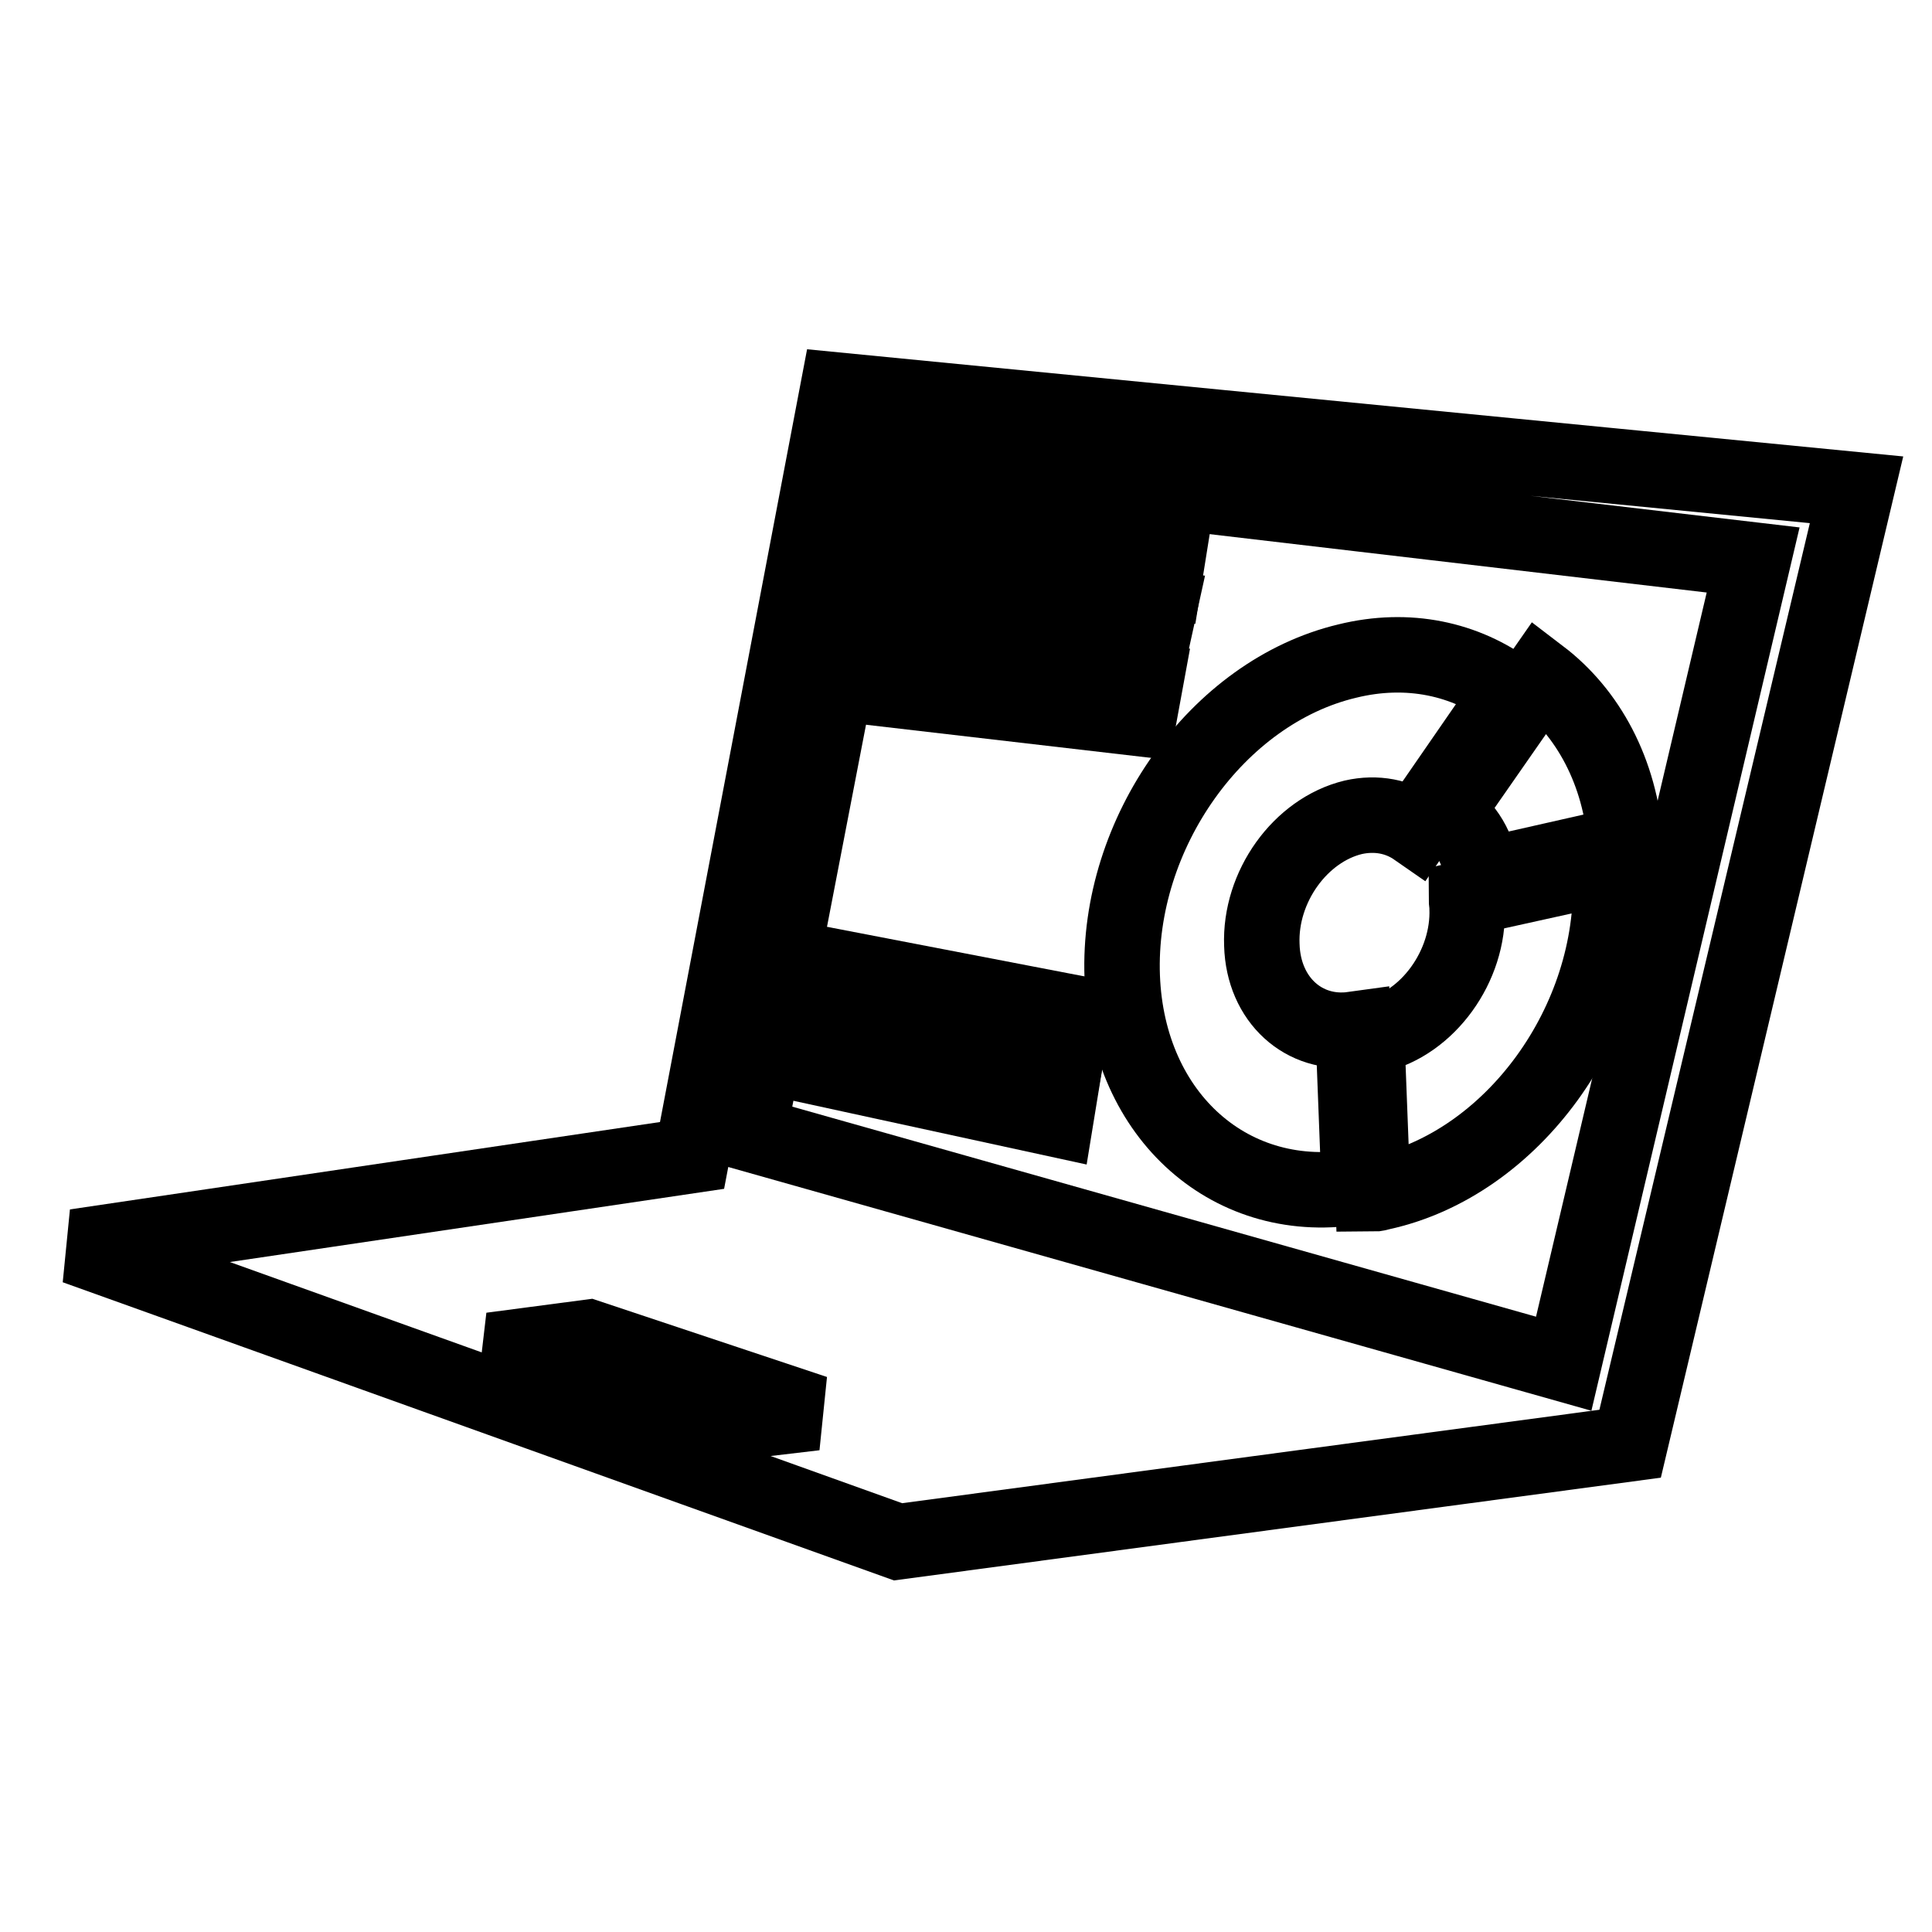 <?xml version="1.0" encoding="utf-8"?>
<!-- Svg Vector Icons : http://www.onlinewebfonts.com/icon -->
<!DOCTYPE svg PUBLIC "-//W3C//DTD SVG 1.1//EN" "http://www.w3.org/Graphics/SVG/1.1/DTD/svg11.dtd">
<svg version="1.1" xmlns="http://www.w3.org/2000/svg" xmlns:xlink="http://www.w3.org/1999/xlink" x="0px" y="0px" viewBox="0 0 256 256" enable-background="new 0 0 256 256" xml:space="preserve">
<g><g><g><g><path stroke-width="10" fill-opacity="0" stroke="#000000"  d="M111,51.7L91.7,153.1v0L10,165.2l109,39.1l97-13L246,64.9L111,51.7z M91.9,189.1l-26.8-10.2l12.9-1.7l30,10L91.9,189.1z M207.2,180.7l-108-30.5l17.3-89.6l115.8,13.6L207.2,180.7z"/><path stroke-width="10" fill-opacity="0" stroke="#000000"  d="M155 72.2L122.9 68.5 121.8 73.9 154.2 77.2 z"/><path stroke-width="10" fill-opacity="0" stroke="#000000"  d="M153.6 80.6L121.2 76.8 120.1 82.3 152.3 86.5 z"/><path stroke-width="10" fill-opacity="0" stroke="#000000"  d="M151.8 90.3L119.2 86.5 118.2 91.4 150.9 95.2 z"/><path stroke-width="10" fill-opacity="0" stroke="#000000"  d="M109.1 132.9L141.4 139.2 142.3 134.2 110.1 128 z"/><path stroke-width="10" fill-opacity="0" stroke="#000000"  d="M107.7 141.3L139.9 148.3 140.7 143.4 108.7 136.4 z"/><path stroke-width="10" fill-opacity="0" stroke="#000000"  d="M167.2,125.2c-0.3-7.7,5.1-15.2,12.1-16.9c3.1-0.7,6-0.1,8.3,1.5l12.5-18.1c-5.9-4.4-13.5-6.1-21.6-4.1c-17.2,4.1-30.5,22.8-29.8,41.8c0.7,18.6,14.6,30.8,31.4,27.8l-0.8-20.8C172.8,137.3,167.4,132.5,167.2,125.2z"/><path stroke-width="10" fill-opacity="0" stroke="#000000"  d="M196.4,116.1l19-4.3c-0.7-9.6-5-17.4-11.3-22.2l-12.6,18.1C194.2,109.5,196,112.4,196.4,116.1z"/><path stroke-width="10" fill-opacity="0" stroke="#000000"  d="M194.3,119c0,0.4,0.1,0.8,0.1,1.3c0.3,7.7-5.2,15.3-12.2,16.9c-0.4,0.1-0.7,0.1-1.1,0.2l0.8,20.8c0.4,0,0.7-0.1,1.1-0.2c17.4-3.8,31.1-22.6,30.4-41.9c0-0.4,0-0.8-0.1-1.3L194.3,119z"/></g></g><g></g><g></g><g></g><g></g><g></g><g></g><g></g><g></g><g></g><g></g><g></g><g></g><g></g><g></g><g></g></g></g>
</svg>